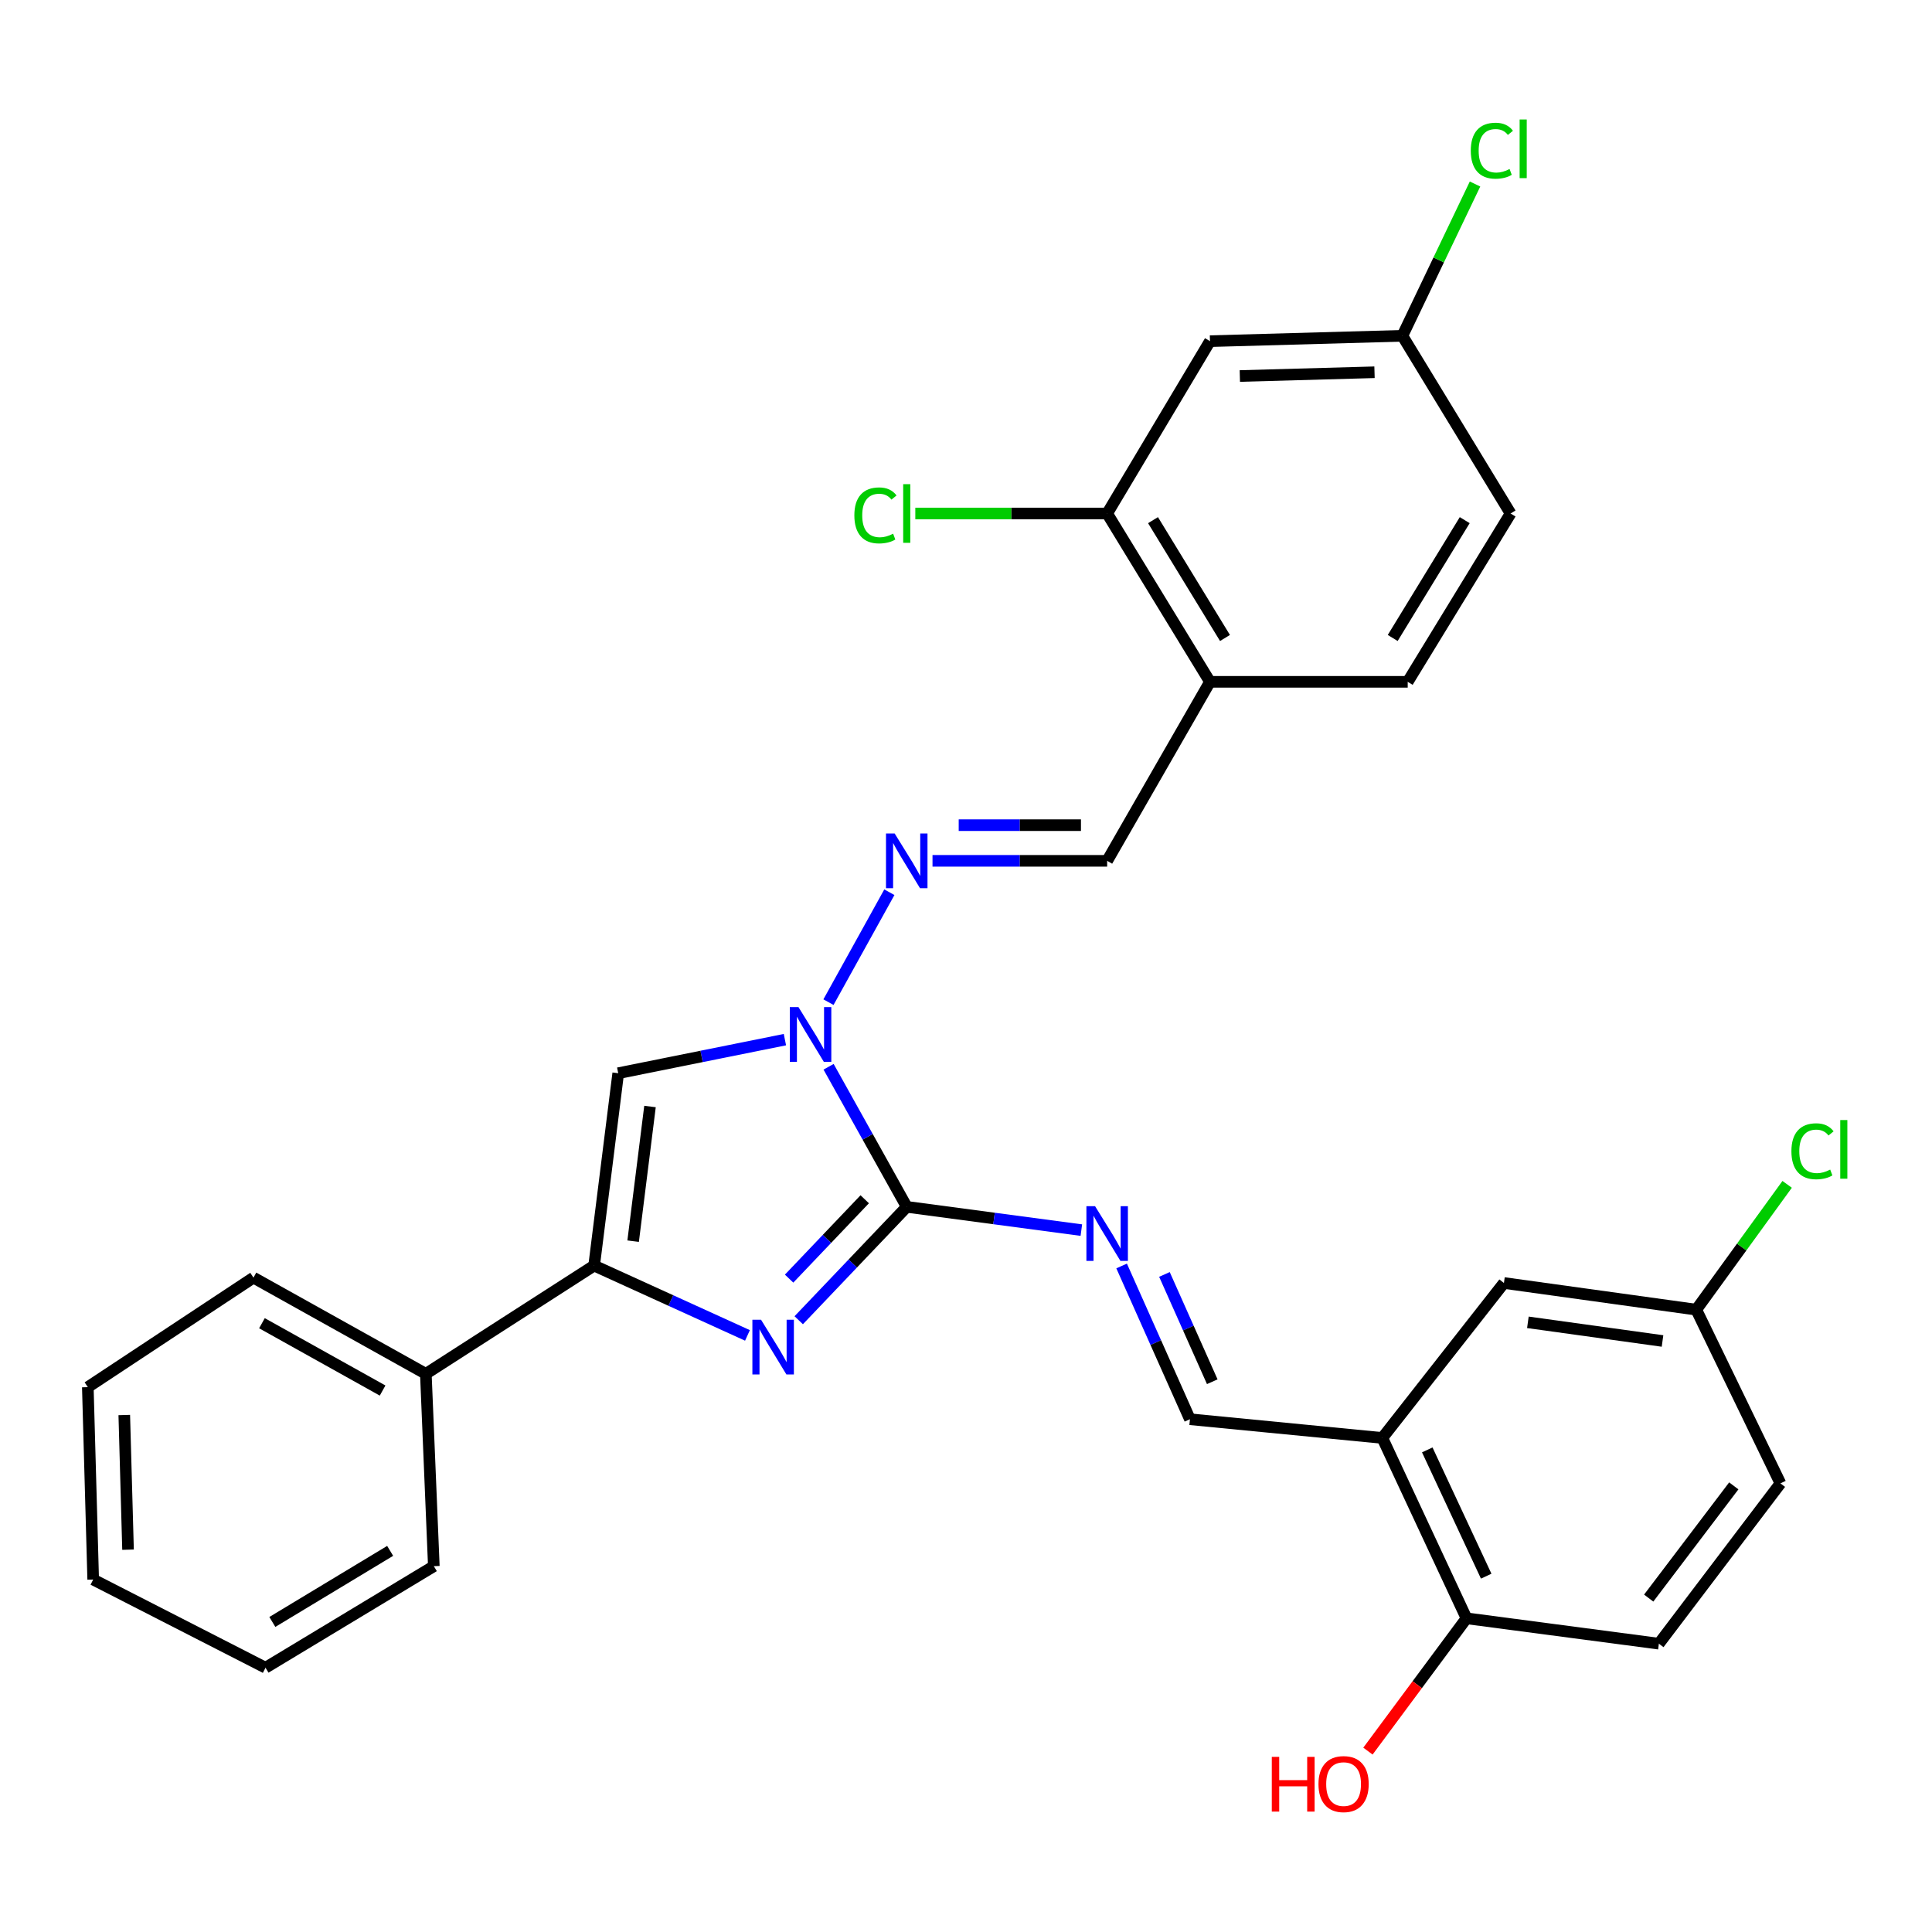<?xml version='1.0' encoding='iso-8859-1'?>
<svg version='1.1' baseProfile='full'
              xmlns='http://www.w3.org/2000/svg'
                      xmlns:rdkit='http://www.rdkit.org/xml'
                      xmlns:xlink='http://www.w3.org/1999/xlink'
                  xml:space='preserve'
width='1000px' height='1000px' viewBox='0 0 1000 1000'>
<!-- END OF HEADER -->
<rect style='opacity:1.0;fill:#FFFFFF;stroke:none' width='1000' height='1000' x='0' y='0'> </rect>
<path class='bond-0' d='M 469.331,624.67 L 441.376,654.01' style='fill:none;fill-rule:evenodd;stroke:#000000;stroke-width:6px;stroke-linecap:butt;stroke-linejoin:miter;stroke-opacity:1' />
<path class='bond-0' d='M 441.376,654.01 L 413.42,683.35' style='fill:none;fill-rule:evenodd;stroke:#0000FF;stroke-width:6px;stroke-linecap:butt;stroke-linejoin:miter;stroke-opacity:1' />
<path class='bond-0' d='M 447.579,620.737 L 428.01,641.275' style='fill:none;fill-rule:evenodd;stroke:#000000;stroke-width:6px;stroke-linecap:butt;stroke-linejoin:miter;stroke-opacity:1' />
<path class='bond-0' d='M 428.01,641.275 L 408.442,661.813' style='fill:none;fill-rule:evenodd;stroke:#0000FF;stroke-width:6px;stroke-linecap:butt;stroke-linejoin:miter;stroke-opacity:1' />
<path class='bond-1' d='M 469.331,624.67 L 449.102,588.413' style='fill:none;fill-rule:evenodd;stroke:#000000;stroke-width:6px;stroke-linecap:butt;stroke-linejoin:miter;stroke-opacity:1' />
<path class='bond-1' d='M 449.102,588.413 L 428.873,552.156' style='fill:none;fill-rule:evenodd;stroke:#0000FF;stroke-width:6px;stroke-linecap:butt;stroke-linejoin:miter;stroke-opacity:1' />
<path class='bond-4' d='M 469.331,624.67 L 514.519,630.684' style='fill:none;fill-rule:evenodd;stroke:#000000;stroke-width:6px;stroke-linecap:butt;stroke-linejoin:miter;stroke-opacity:1' />
<path class='bond-4' d='M 514.519,630.684 L 559.706,636.697' style='fill:none;fill-rule:evenodd;stroke:#0000FF;stroke-width:6px;stroke-linecap:butt;stroke-linejoin:miter;stroke-opacity:1' />
<path class='bond-2' d='M 386.889,691.204 L 347.204,673.137' style='fill:none;fill-rule:evenodd;stroke:#0000FF;stroke-width:6px;stroke-linecap:butt;stroke-linejoin:miter;stroke-opacity:1' />
<path class='bond-2' d='M 347.204,673.137 L 307.52,655.069' style='fill:none;fill-rule:evenodd;stroke:#000000;stroke-width:6px;stroke-linecap:butt;stroke-linejoin:miter;stroke-opacity:1' />
<path class='bond-3' d='M 406.269,538.116 L 363.13,546.804' style='fill:none;fill-rule:evenodd;stroke:#0000FF;stroke-width:6px;stroke-linecap:butt;stroke-linejoin:miter;stroke-opacity:1' />
<path class='bond-3' d='M 363.13,546.804 L 319.991,555.492' style='fill:none;fill-rule:evenodd;stroke:#000000;stroke-width:6px;stroke-linecap:butt;stroke-linejoin:miter;stroke-opacity:1' />
<path class='bond-5' d='M 428.814,518.713 L 460.33,461.817' style='fill:none;fill-rule:evenodd;stroke:#0000FF;stroke-width:6px;stroke-linecap:butt;stroke-linejoin:miter;stroke-opacity:1' />
<path class='bond-13' d='M 307.52,655.069 L 220.414,711.088' style='fill:none;fill-rule:evenodd;stroke:#000000;stroke-width:6px;stroke-linecap:butt;stroke-linejoin:miter;stroke-opacity:1' />
<path class='bond-30' d='M 307.52,655.069 L 319.991,555.492' style='fill:none;fill-rule:evenodd;stroke:#000000;stroke-width:6px;stroke-linecap:butt;stroke-linejoin:miter;stroke-opacity:1' />
<path class='bond-30' d='M 327.709,642.427 L 336.439,572.723' style='fill:none;fill-rule:evenodd;stroke:#000000;stroke-width:6px;stroke-linecap:butt;stroke-linejoin:miter;stroke-opacity:1' />
<path class='bond-7' d='M 580.548,655.266 L 598.23,694.931' style='fill:none;fill-rule:evenodd;stroke:#0000FF;stroke-width:6px;stroke-linecap:butt;stroke-linejoin:miter;stroke-opacity:1' />
<path class='bond-7' d='M 598.23,694.931 L 615.912,734.595' style='fill:none;fill-rule:evenodd;stroke:#000000;stroke-width:6px;stroke-linecap:butt;stroke-linejoin:miter;stroke-opacity:1' />
<path class='bond-7' d='M 602.714,659.648 L 615.091,687.414' style='fill:none;fill-rule:evenodd;stroke:#0000FF;stroke-width:6px;stroke-linecap:butt;stroke-linejoin:miter;stroke-opacity:1' />
<path class='bond-7' d='M 615.091,687.414 L 627.469,715.179' style='fill:none;fill-rule:evenodd;stroke:#000000;stroke-width:6px;stroke-linecap:butt;stroke-linejoin:miter;stroke-opacity:1' />
<path class='bond-9' d='M 482.665,445.567 L 527.863,445.567' style='fill:none;fill-rule:evenodd;stroke:#0000FF;stroke-width:6px;stroke-linecap:butt;stroke-linejoin:miter;stroke-opacity:1' />
<path class='bond-9' d='M 527.863,445.567 L 573.062,445.567' style='fill:none;fill-rule:evenodd;stroke:#000000;stroke-width:6px;stroke-linecap:butt;stroke-linejoin:miter;stroke-opacity:1' />
<path class='bond-9' d='M 496.224,427.105 L 527.863,427.105' style='fill:none;fill-rule:evenodd;stroke:#0000FF;stroke-width:6px;stroke-linecap:butt;stroke-linejoin:miter;stroke-opacity:1' />
<path class='bond-9' d='M 527.863,427.105 L 559.503,427.105' style='fill:none;fill-rule:evenodd;stroke:#000000;stroke-width:6px;stroke-linecap:butt;stroke-linejoin:miter;stroke-opacity:1' />
<path class='bond-6' d='M 715.489,744.277 L 615.912,734.595' style='fill:none;fill-rule:evenodd;stroke:#000000;stroke-width:6px;stroke-linecap:butt;stroke-linejoin:miter;stroke-opacity:1' />
<path class='bond-12' d='M 715.489,744.277 L 759.058,837.629' style='fill:none;fill-rule:evenodd;stroke:#000000;stroke-width:6px;stroke-linecap:butt;stroke-linejoin:miter;stroke-opacity:1' />
<path class='bond-12' d='M 738.754,750.472 L 769.251,815.818' style='fill:none;fill-rule:evenodd;stroke:#000000;stroke-width:6px;stroke-linecap:butt;stroke-linejoin:miter;stroke-opacity:1' />
<path class='bond-14' d='M 715.489,744.277 L 778.432,664.074' style='fill:none;fill-rule:evenodd;stroke:#000000;stroke-width:6px;stroke-linecap:butt;stroke-linejoin:miter;stroke-opacity:1' />
<path class='bond-8' d='M 626.281,352.912 L 573.062,445.567' style='fill:none;fill-rule:evenodd;stroke:#000000;stroke-width:6px;stroke-linecap:butt;stroke-linejoin:miter;stroke-opacity:1' />
<path class='bond-10' d='M 626.281,352.912 L 573.062,265.786' style='fill:none;fill-rule:evenodd;stroke:#000000;stroke-width:6px;stroke-linecap:butt;stroke-linejoin:miter;stroke-opacity:1' />
<path class='bond-10' d='M 634.053,330.22 L 596.8,269.232' style='fill:none;fill-rule:evenodd;stroke:#000000;stroke-width:6px;stroke-linecap:butt;stroke-linejoin:miter;stroke-opacity:1' />
<path class='bond-15' d='M 626.281,352.912 L 728.628,352.912' style='fill:none;fill-rule:evenodd;stroke:#000000;stroke-width:6px;stroke-linecap:butt;stroke-linejoin:miter;stroke-opacity:1' />
<path class='bond-11' d='M 573.062,265.786 L 626.281,176.588' style='fill:none;fill-rule:evenodd;stroke:#000000;stroke-width:6px;stroke-linecap:butt;stroke-linejoin:miter;stroke-opacity:1' />
<path class='bond-19' d='M 573.062,265.786 L 523.413,265.786' style='fill:none;fill-rule:evenodd;stroke:#000000;stroke-width:6px;stroke-linecap:butt;stroke-linejoin:miter;stroke-opacity:1' />
<path class='bond-19' d='M 523.413,265.786 L 473.765,265.786' style='fill:none;fill-rule:evenodd;stroke:#00CC00;stroke-width:6px;stroke-linecap:butt;stroke-linejoin:miter;stroke-opacity:1' />
<path class='bond-33' d='M 626.281,176.588 L 725.869,173.809' style='fill:none;fill-rule:evenodd;stroke:#000000;stroke-width:6px;stroke-linecap:butt;stroke-linejoin:miter;stroke-opacity:1' />
<path class='bond-33' d='M 641.735,194.625 L 711.446,192.68' style='fill:none;fill-rule:evenodd;stroke:#000000;stroke-width:6px;stroke-linecap:butt;stroke-linejoin:miter;stroke-opacity:1' />
<path class='bond-16' d='M 759.058,837.629 L 858.635,850.767' style='fill:none;fill-rule:evenodd;stroke:#000000;stroke-width:6px;stroke-linecap:butt;stroke-linejoin:miter;stroke-opacity:1' />
<path class='bond-24' d='M 759.058,837.629 L 733.552,872' style='fill:none;fill-rule:evenodd;stroke:#000000;stroke-width:6px;stroke-linecap:butt;stroke-linejoin:miter;stroke-opacity:1' />
<path class='bond-24' d='M 733.552,872 L 708.046,906.371' style='fill:none;fill-rule:evenodd;stroke:#FF0000;stroke-width:6px;stroke-linecap:butt;stroke-linejoin:miter;stroke-opacity:1' />
<path class='bond-25' d='M 220.414,711.088 L 131.196,661.305' style='fill:none;fill-rule:evenodd;stroke:#000000;stroke-width:6px;stroke-linecap:butt;stroke-linejoin:miter;stroke-opacity:1' />
<path class='bond-25' d='M 198.036,719.742 L 135.583,684.894' style='fill:none;fill-rule:evenodd;stroke:#000000;stroke-width:6px;stroke-linecap:butt;stroke-linejoin:miter;stroke-opacity:1' />
<path class='bond-26' d='M 220.414,711.088 L 224.548,810.655' style='fill:none;fill-rule:evenodd;stroke:#000000;stroke-width:6px;stroke-linecap:butt;stroke-linejoin:miter;stroke-opacity:1' />
<path class='bond-18' d='M 778.432,664.074 L 877.988,677.879' style='fill:none;fill-rule:evenodd;stroke:#000000;stroke-width:6px;stroke-linecap:butt;stroke-linejoin:miter;stroke-opacity:1' />
<path class='bond-18' d='M 790.829,684.431 L 860.519,694.094' style='fill:none;fill-rule:evenodd;stroke:#000000;stroke-width:6px;stroke-linecap:butt;stroke-linejoin:miter;stroke-opacity:1' />
<path class='bond-20' d='M 728.628,352.912 L 781.878,265.786' style='fill:none;fill-rule:evenodd;stroke:#000000;stroke-width:6px;stroke-linecap:butt;stroke-linejoin:miter;stroke-opacity:1' />
<path class='bond-20' d='M 720.863,330.216 L 758.138,269.228' style='fill:none;fill-rule:evenodd;stroke:#000000;stroke-width:6px;stroke-linecap:butt;stroke-linejoin:miter;stroke-opacity:1' />
<path class='bond-31' d='M 858.635,850.767 L 921.556,767.795' style='fill:none;fill-rule:evenodd;stroke:#000000;stroke-width:6px;stroke-linecap:butt;stroke-linejoin:miter;stroke-opacity:1' />
<path class='bond-31' d='M 853.363,827.166 L 897.408,769.085' style='fill:none;fill-rule:evenodd;stroke:#000000;stroke-width:6px;stroke-linecap:butt;stroke-linejoin:miter;stroke-opacity:1' />
<path class='bond-17' d='M 725.869,173.809 L 781.878,265.786' style='fill:none;fill-rule:evenodd;stroke:#000000;stroke-width:6px;stroke-linecap:butt;stroke-linejoin:miter;stroke-opacity:1' />
<path class='bond-22' d='M 725.869,173.809 L 744.671,134.527' style='fill:none;fill-rule:evenodd;stroke:#000000;stroke-width:6px;stroke-linecap:butt;stroke-linejoin:miter;stroke-opacity:1' />
<path class='bond-22' d='M 744.671,134.527 L 763.474,95.244' style='fill:none;fill-rule:evenodd;stroke:#00CC00;stroke-width:6px;stroke-linecap:butt;stroke-linejoin:miter;stroke-opacity:1' />
<path class='bond-21' d='M 877.988,677.879 L 921.556,767.795' style='fill:none;fill-rule:evenodd;stroke:#000000;stroke-width:6px;stroke-linecap:butt;stroke-linejoin:miter;stroke-opacity:1' />
<path class='bond-23' d='M 877.988,677.879 L 901.506,645.449' style='fill:none;fill-rule:evenodd;stroke:#000000;stroke-width:6px;stroke-linecap:butt;stroke-linejoin:miter;stroke-opacity:1' />
<path class='bond-23' d='M 901.506,645.449 L 925.023,613.019' style='fill:none;fill-rule:evenodd;stroke:#00CC00;stroke-width:6px;stroke-linecap:butt;stroke-linejoin:miter;stroke-opacity:1' />
<path class='bond-28' d='M 131.196,661.305 L 45.455,717.991' style='fill:none;fill-rule:evenodd;stroke:#000000;stroke-width:6px;stroke-linecap:butt;stroke-linejoin:miter;stroke-opacity:1' />
<path class='bond-27' d='M 224.548,810.655 L 137.432,863.208' style='fill:none;fill-rule:evenodd;stroke:#000000;stroke-width:6px;stroke-linecap:butt;stroke-linejoin:miter;stroke-opacity:1' />
<path class='bond-27' d='M 201.944,802.73 L 140.963,839.517' style='fill:none;fill-rule:evenodd;stroke:#000000;stroke-width:6px;stroke-linecap:butt;stroke-linejoin:miter;stroke-opacity:1' />
<path class='bond-29' d='M 137.432,863.208 L 48.234,817.568' style='fill:none;fill-rule:evenodd;stroke:#000000;stroke-width:6px;stroke-linecap:butt;stroke-linejoin:miter;stroke-opacity:1' />
<path class='bond-32' d='M 45.455,717.991 L 48.234,817.568' style='fill:none;fill-rule:evenodd;stroke:#000000;stroke-width:6px;stroke-linecap:butt;stroke-linejoin:miter;stroke-opacity:1' />
<path class='bond-32' d='M 64.325,732.412 L 66.271,802.116' style='fill:none;fill-rule:evenodd;stroke:#000000;stroke-width:6px;stroke-linecap:butt;stroke-linejoin:miter;stroke-opacity:1' />
<path  class='atom-1' d='M 393.914 683.093
L 403.194 698.093
Q 404.114 699.573, 405.594 702.253
Q 407.074 704.933, 407.154 705.093
L 407.154 683.093
L 410.914 683.093
L 410.914 711.413
L 407.034 711.413
L 397.074 695.013
Q 395.914 693.093, 394.674 690.893
Q 393.474 688.693, 393.114 688.013
L 393.114 711.413
L 389.434 711.413
L 389.434 683.093
L 393.914 683.093
' fill='#0000FF'/>
<path  class='atom-2' d='M 413.288 521.281
L 422.568 536.281
Q 423.488 537.761, 424.968 540.441
Q 426.448 543.121, 426.528 543.281
L 426.528 521.281
L 430.288 521.281
L 430.288 549.601
L 426.408 549.601
L 416.448 533.201
Q 415.288 531.281, 414.048 529.081
Q 412.848 526.881, 412.488 526.201
L 412.488 549.601
L 408.808 549.601
L 408.808 521.281
L 413.288 521.281
' fill='#0000FF'/>
<path  class='atom-5' d='M 566.802 624.315
L 576.082 639.315
Q 577.002 640.795, 578.482 643.475
Q 579.962 646.155, 580.042 646.315
L 580.042 624.315
L 583.802 624.315
L 583.802 652.635
L 579.922 652.635
L 569.962 636.235
Q 568.802 634.315, 567.562 632.115
Q 566.362 629.915, 566.002 629.235
L 566.002 652.635
L 562.322 652.635
L 562.322 624.315
L 566.802 624.315
' fill='#0000FF'/>
<path  class='atom-6' d='M 463.071 431.407
L 472.351 446.407
Q 473.271 447.887, 474.751 450.567
Q 476.231 453.247, 476.311 453.407
L 476.311 431.407
L 480.071 431.407
L 480.071 459.727
L 476.191 459.727
L 466.231 443.327
Q 465.071 441.407, 463.831 439.207
Q 462.631 437.007, 462.271 436.327
L 462.271 459.727
L 458.591 459.727
L 458.591 431.407
L 463.071 431.407
' fill='#0000FF'/>
<path  class='atom-20' d='M 442.211 266.766
Q 442.211 259.726, 445.491 256.046
Q 448.811 252.326, 455.091 252.326
Q 460.931 252.326, 464.051 256.446
L 461.411 258.606
Q 459.131 255.606, 455.091 255.606
Q 450.811 255.606, 448.531 258.486
Q 446.291 261.326, 446.291 266.766
Q 446.291 272.366, 448.611 275.246
Q 450.971 278.126, 455.531 278.126
Q 458.651 278.126, 462.291 276.246
L 463.411 279.246
Q 461.931 280.206, 459.691 280.766
Q 457.451 281.326, 454.971 281.326
Q 448.811 281.326, 445.491 277.566
Q 442.211 273.806, 442.211 266.766
' fill='#00CC00'/>
<path  class='atom-20' d='M 467.491 250.606
L 471.171 250.606
L 471.171 280.966
L 467.491 280.966
L 467.491 250.606
' fill='#00CC00'/>
<path  class='atom-23' d='M 761.276 78.002
Q 761.276 70.962, 764.556 67.282
Q 767.876 63.562, 774.156 63.562
Q 779.996 63.562, 783.116 67.682
L 780.476 69.842
Q 778.196 66.842, 774.156 66.842
Q 769.876 66.842, 767.596 69.722
Q 765.356 72.562, 765.356 78.002
Q 765.356 83.602, 767.676 86.482
Q 770.036 89.362, 774.596 89.362
Q 777.716 89.362, 781.356 87.482
L 782.476 90.482
Q 780.996 91.442, 778.756 92.002
Q 776.516 92.562, 774.036 92.562
Q 767.876 92.562, 764.556 88.802
Q 761.276 85.042, 761.276 78.002
' fill='#00CC00'/>
<path  class='atom-23' d='M 786.556 61.842
L 790.236 61.842
L 790.236 92.202
L 786.556 92.202
L 786.556 61.842
' fill='#00CC00'/>
<path  class='atom-24' d='M 927.231 595.897
Q 927.231 588.857, 930.511 585.177
Q 933.831 581.457, 940.111 581.457
Q 945.951 581.457, 949.071 585.577
L 946.431 587.737
Q 944.151 584.737, 940.111 584.737
Q 935.831 584.737, 933.551 587.617
Q 931.311 590.457, 931.311 595.897
Q 931.311 601.497, 933.631 604.377
Q 935.991 607.257, 940.551 607.257
Q 943.671 607.257, 947.311 605.377
L 948.431 608.377
Q 946.951 609.337, 944.711 609.897
Q 942.471 610.457, 939.991 610.457
Q 933.831 610.457, 930.511 606.697
Q 927.231 602.937, 927.231 595.897
' fill='#00CC00'/>
<path  class='atom-24' d='M 952.511 579.737
L 956.191 579.737
L 956.191 610.097
L 952.511 610.097
L 952.511 579.737
' fill='#00CC00'/>
<path  class='atom-25' d='M 658.279 909.36
L 662.119 909.36
L 662.119 921.4
L 676.599 921.4
L 676.599 909.36
L 680.439 909.36
L 680.439 937.68
L 676.599 937.68
L 676.599 924.6
L 662.119 924.6
L 662.119 937.68
L 658.279 937.68
L 658.279 909.36
' fill='#FF0000'/>
<path  class='atom-25' d='M 682.439 923.44
Q 682.439 916.64, 685.799 912.84
Q 689.159 909.04, 695.439 909.04
Q 701.719 909.04, 705.079 912.84
Q 708.439 916.64, 708.439 923.44
Q 708.439 930.32, 705.039 934.24
Q 701.639 938.12, 695.439 938.12
Q 689.199 938.12, 685.799 934.24
Q 682.439 930.36, 682.439 923.44
M 695.439 934.92
Q 699.759 934.92, 702.079 932.04
Q 704.439 929.12, 704.439 923.44
Q 704.439 917.88, 702.079 915.08
Q 699.759 912.24, 695.439 912.24
Q 691.119 912.24, 688.759 915.04
Q 686.439 917.84, 686.439 923.44
Q 686.439 929.16, 688.759 932.04
Q 691.119 934.92, 695.439 934.92
' fill='#FF0000'/>
</svg>
